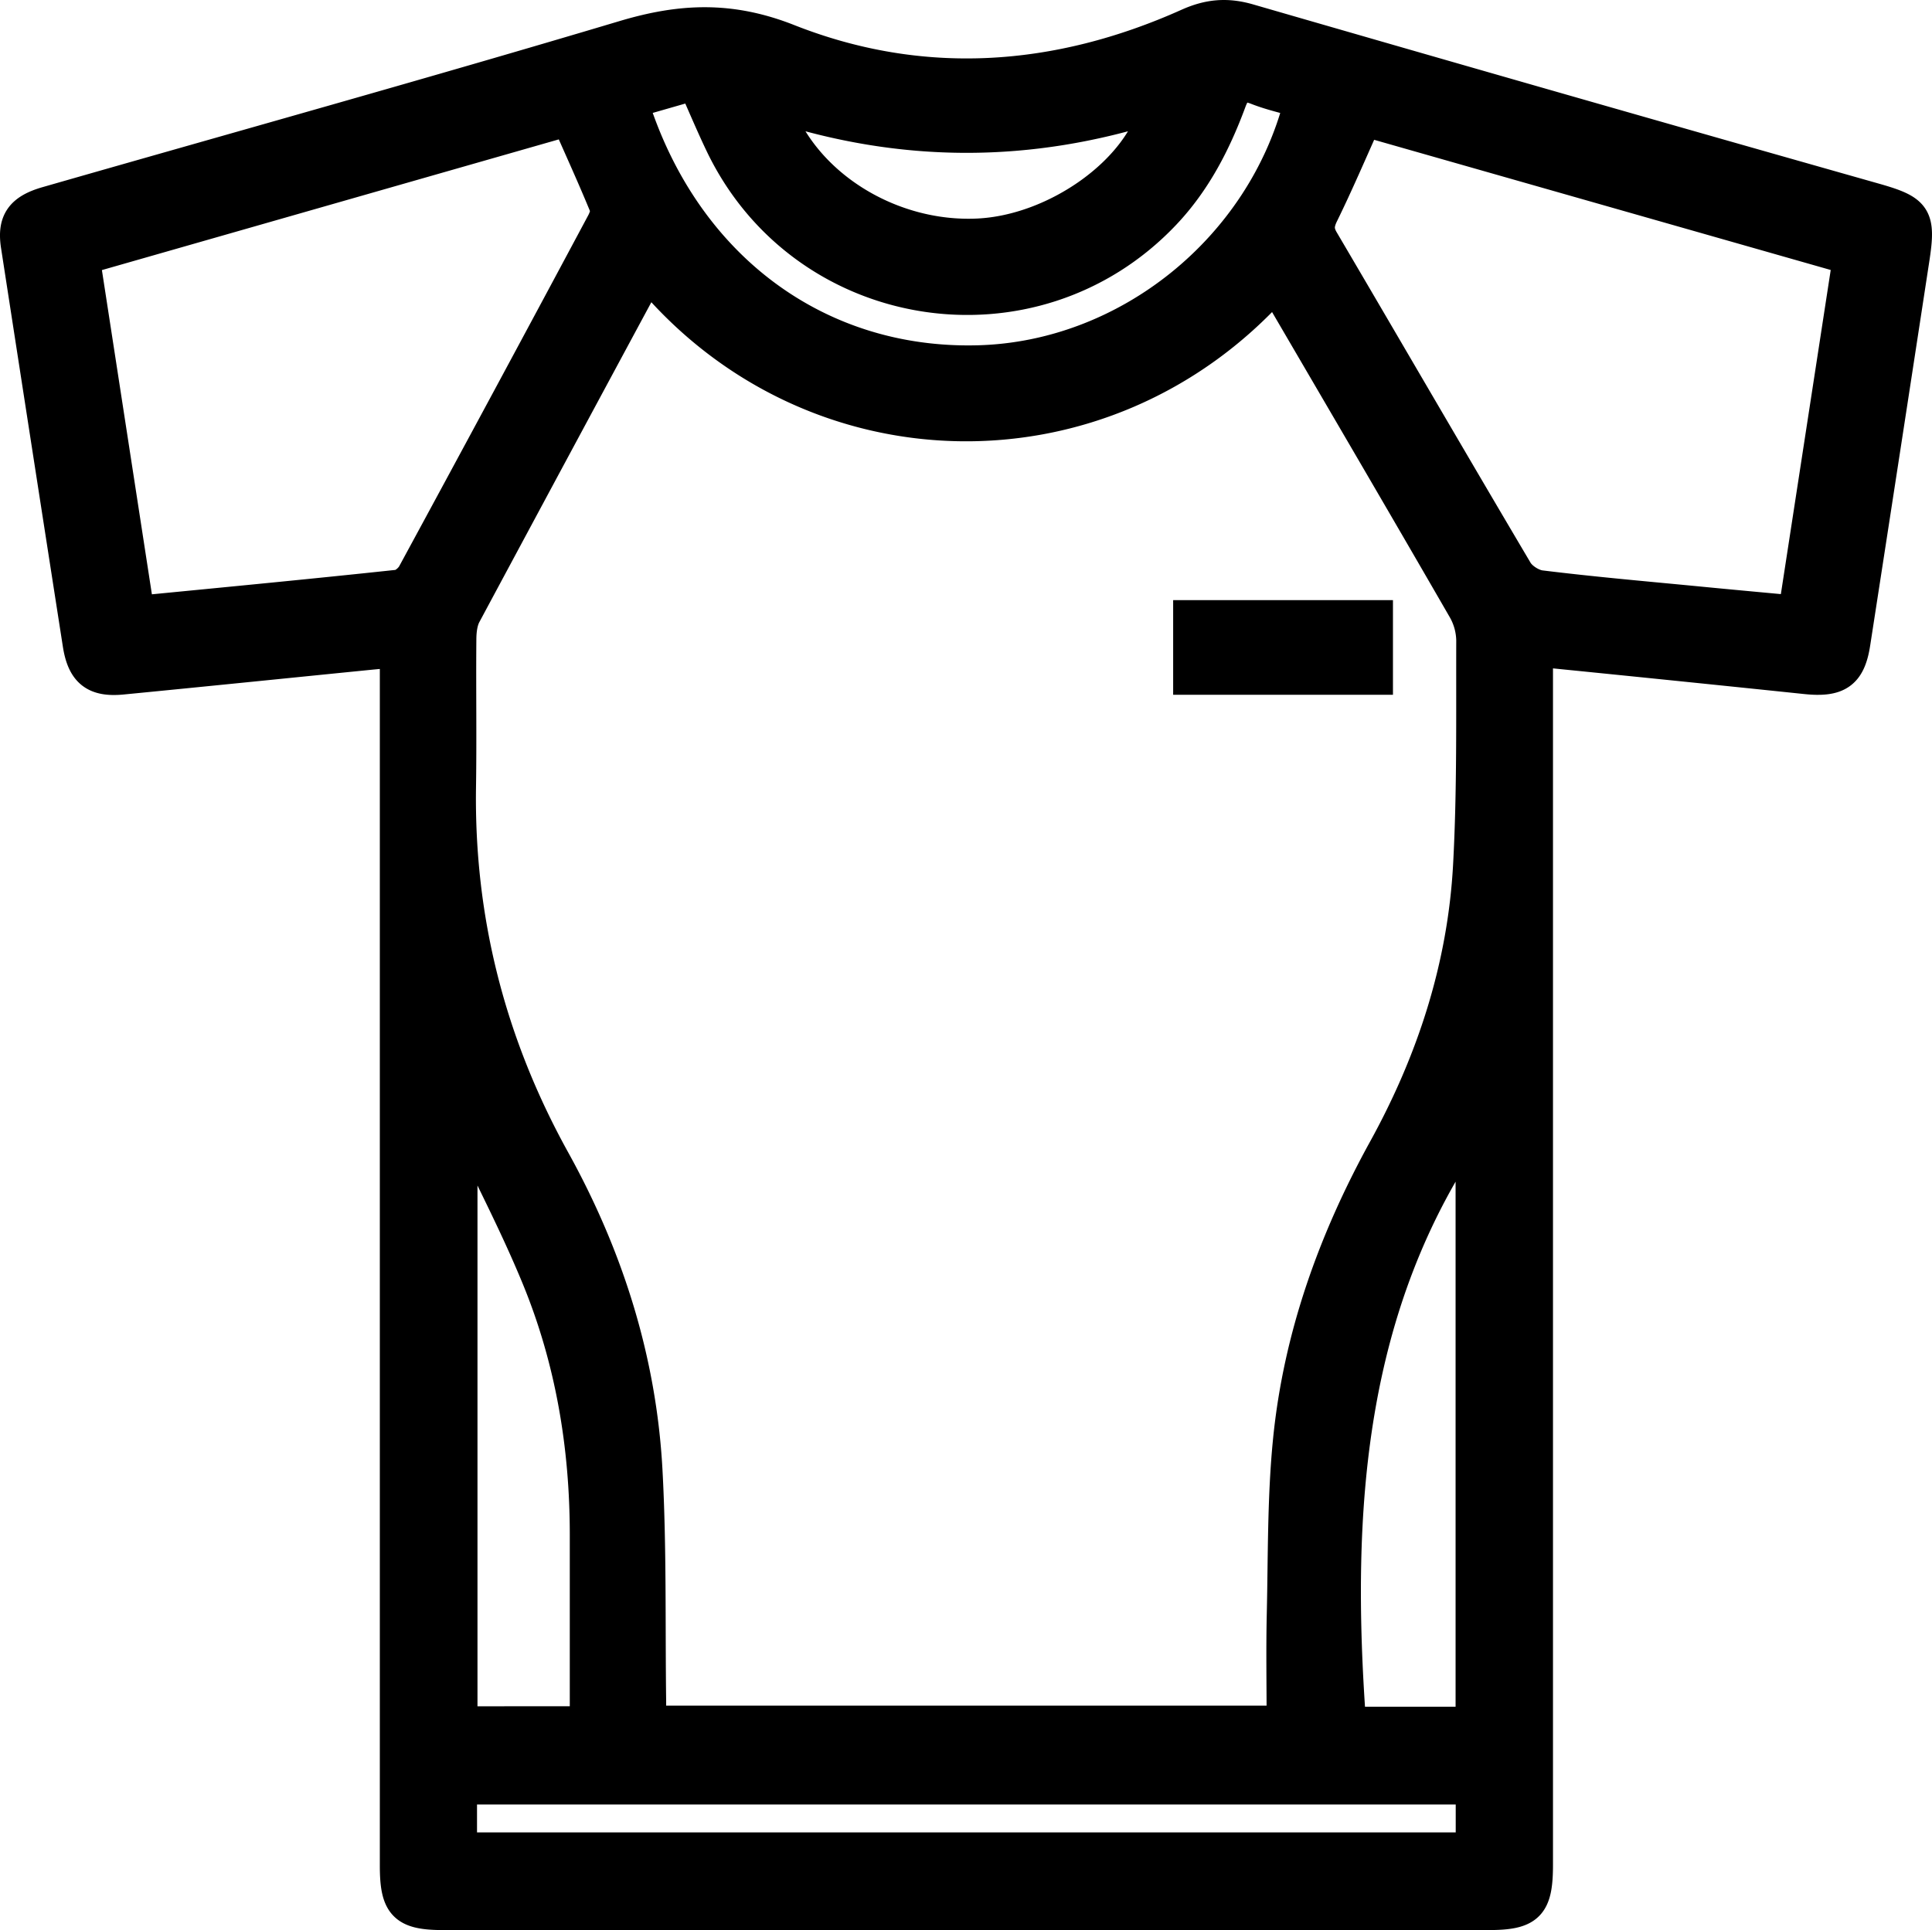 <svg xmlns="http://www.w3.org/2000/svg" viewBox="0 0 996.14 995.38"><defs><style>.cls-1{stroke:#000;stroke-miterlimit:10;stroke-width:17px;}</style></defs><g id="Layer_2" data-name="Layer 2"><g id="Layer_2-2" data-name="Layer 2"><path class="cls-1" d="M792.22,336V961.71c0,20.94-4.18,25.17-24.86,25.17H228.61c-20,0-24.27-4.41-24.27-24.72V335.72c-5.39.49-10,.86-14.56,1.32-42.28,4.23-84.55,8.55-126.84,12.67-14,1.36-19.95-3.47-22.14-17.6q-16-102.72-31.86-205.47c-1.9-12.31,2.17-18.21,15.51-22C123.64,76.18,223.07,48.53,321.93,19c29.23-8.73,54.65-9.95,84.57,1.88C475.26,48,545.11,43.07,612.64,12.8c10.6-4.75,19.89-5.61,31.14-2.35Q805.18,57.18,966.85,103c20.74,5.92,22.81,8.87,19.54,30.25q-15.18,99.24-30.54,198.46c-2.4,15.46-8.43,19.48-24.84,17.76q-65.41-6.82-130.87-13.37C797.87,335.84,795.55,336,792.22,336ZM334.48,141.42c-1.2,1.79-2,2.83-2.67,4q-46.17,85.67-92.17,171.43c-1.94,3.65-2.49,8.4-2.53,12.65-.23,25.5.21,51-.18,76.52-1,68.5,15.39,132.4,48.56,192.36,27.5,49.69,44.47,103,47.58,159.83,2.17,39.68,1.38,79.53,1.9,119.3,0,3.6,0,7.19,0,10.62h326.6c0-19.12-.35-37.47.08-55.81.69-29.89.23-59.93,3.21-89.62,5.35-53.37,23.22-103.06,49.08-150,25.06-45.52,40.91-94.22,43.75-146.21,2.11-38.66,1.52-77.48,1.65-116.24a33.61,33.61,0,0,0-4.45-16.14c-30.39-52.68-61.13-105.16-91.8-157.68-1.8-3.07-3.79-6-5.87-9.31C568.73,245.69,418.31,242.26,334.48,141.42ZM703.76,61.91c-7.63,17-14.4,32.86-22,48.36-2.52,5.14-2.84,8.8.12,13.84,33.4,56.79,66.44,113.8,100,170.49,2.28,3.84,7.9,7.43,12.35,8,26,3.21,52,5.5,78.07,8,17.47,1.71,34.95,3.31,53.1,5,9.44-61.38,18.71-121.65,28.06-182.48ZM43,133.18c9.47,61.44,18.76,121.67,28,181.65a25.94,25.94,0,0,0,4.33.5c43.27-4.22,86.55-8.36,129.79-13,2.95-.31,6.63-3.4,8.15-6.2q49.05-90.41,97.54-181.12c1.31-2.44,2.58-6.13,1.68-8.33-6.14-15-12.87-29.73-19.59-45ZM237.45,953.5H759.07V922.11H237.45ZM759,888.7V580.15c-64.42,92.48-71.09,199-63.14,308.55Zm-456.72-.27c0-33.15,0-65.1,0-97,0-45.66-7.48-90.13-24.8-132.35-11.45-27.9-25.57-54.71-38.5-82l-1.29.8v310.6ZM325.68,52.51c26.51,84.9,95.47,136.24,178.64,134.06,77.1-2,147-58.24,166.26-134.24-7.42-2.16-15.08-3.83-22.28-6.65-7.63-3-11.23-1.35-14.18,6.65-7.82,21.11-18,41-33.74,57.65-67.63,71.59-186.13,53-228.51-36-4.77-10-9.06-20.25-13.75-30.79Zm73.95,1.69c13.51,40.7,58.64,69.12,104.48,67,40.66-1.85,84.55-33.28,92-66.61C530.85,75.51,465.83,75.76,399.63,54.2Z"/><path class="cls-1" d="M709.71,349.81H613.38V318h96.33Z"/></g></g></svg>